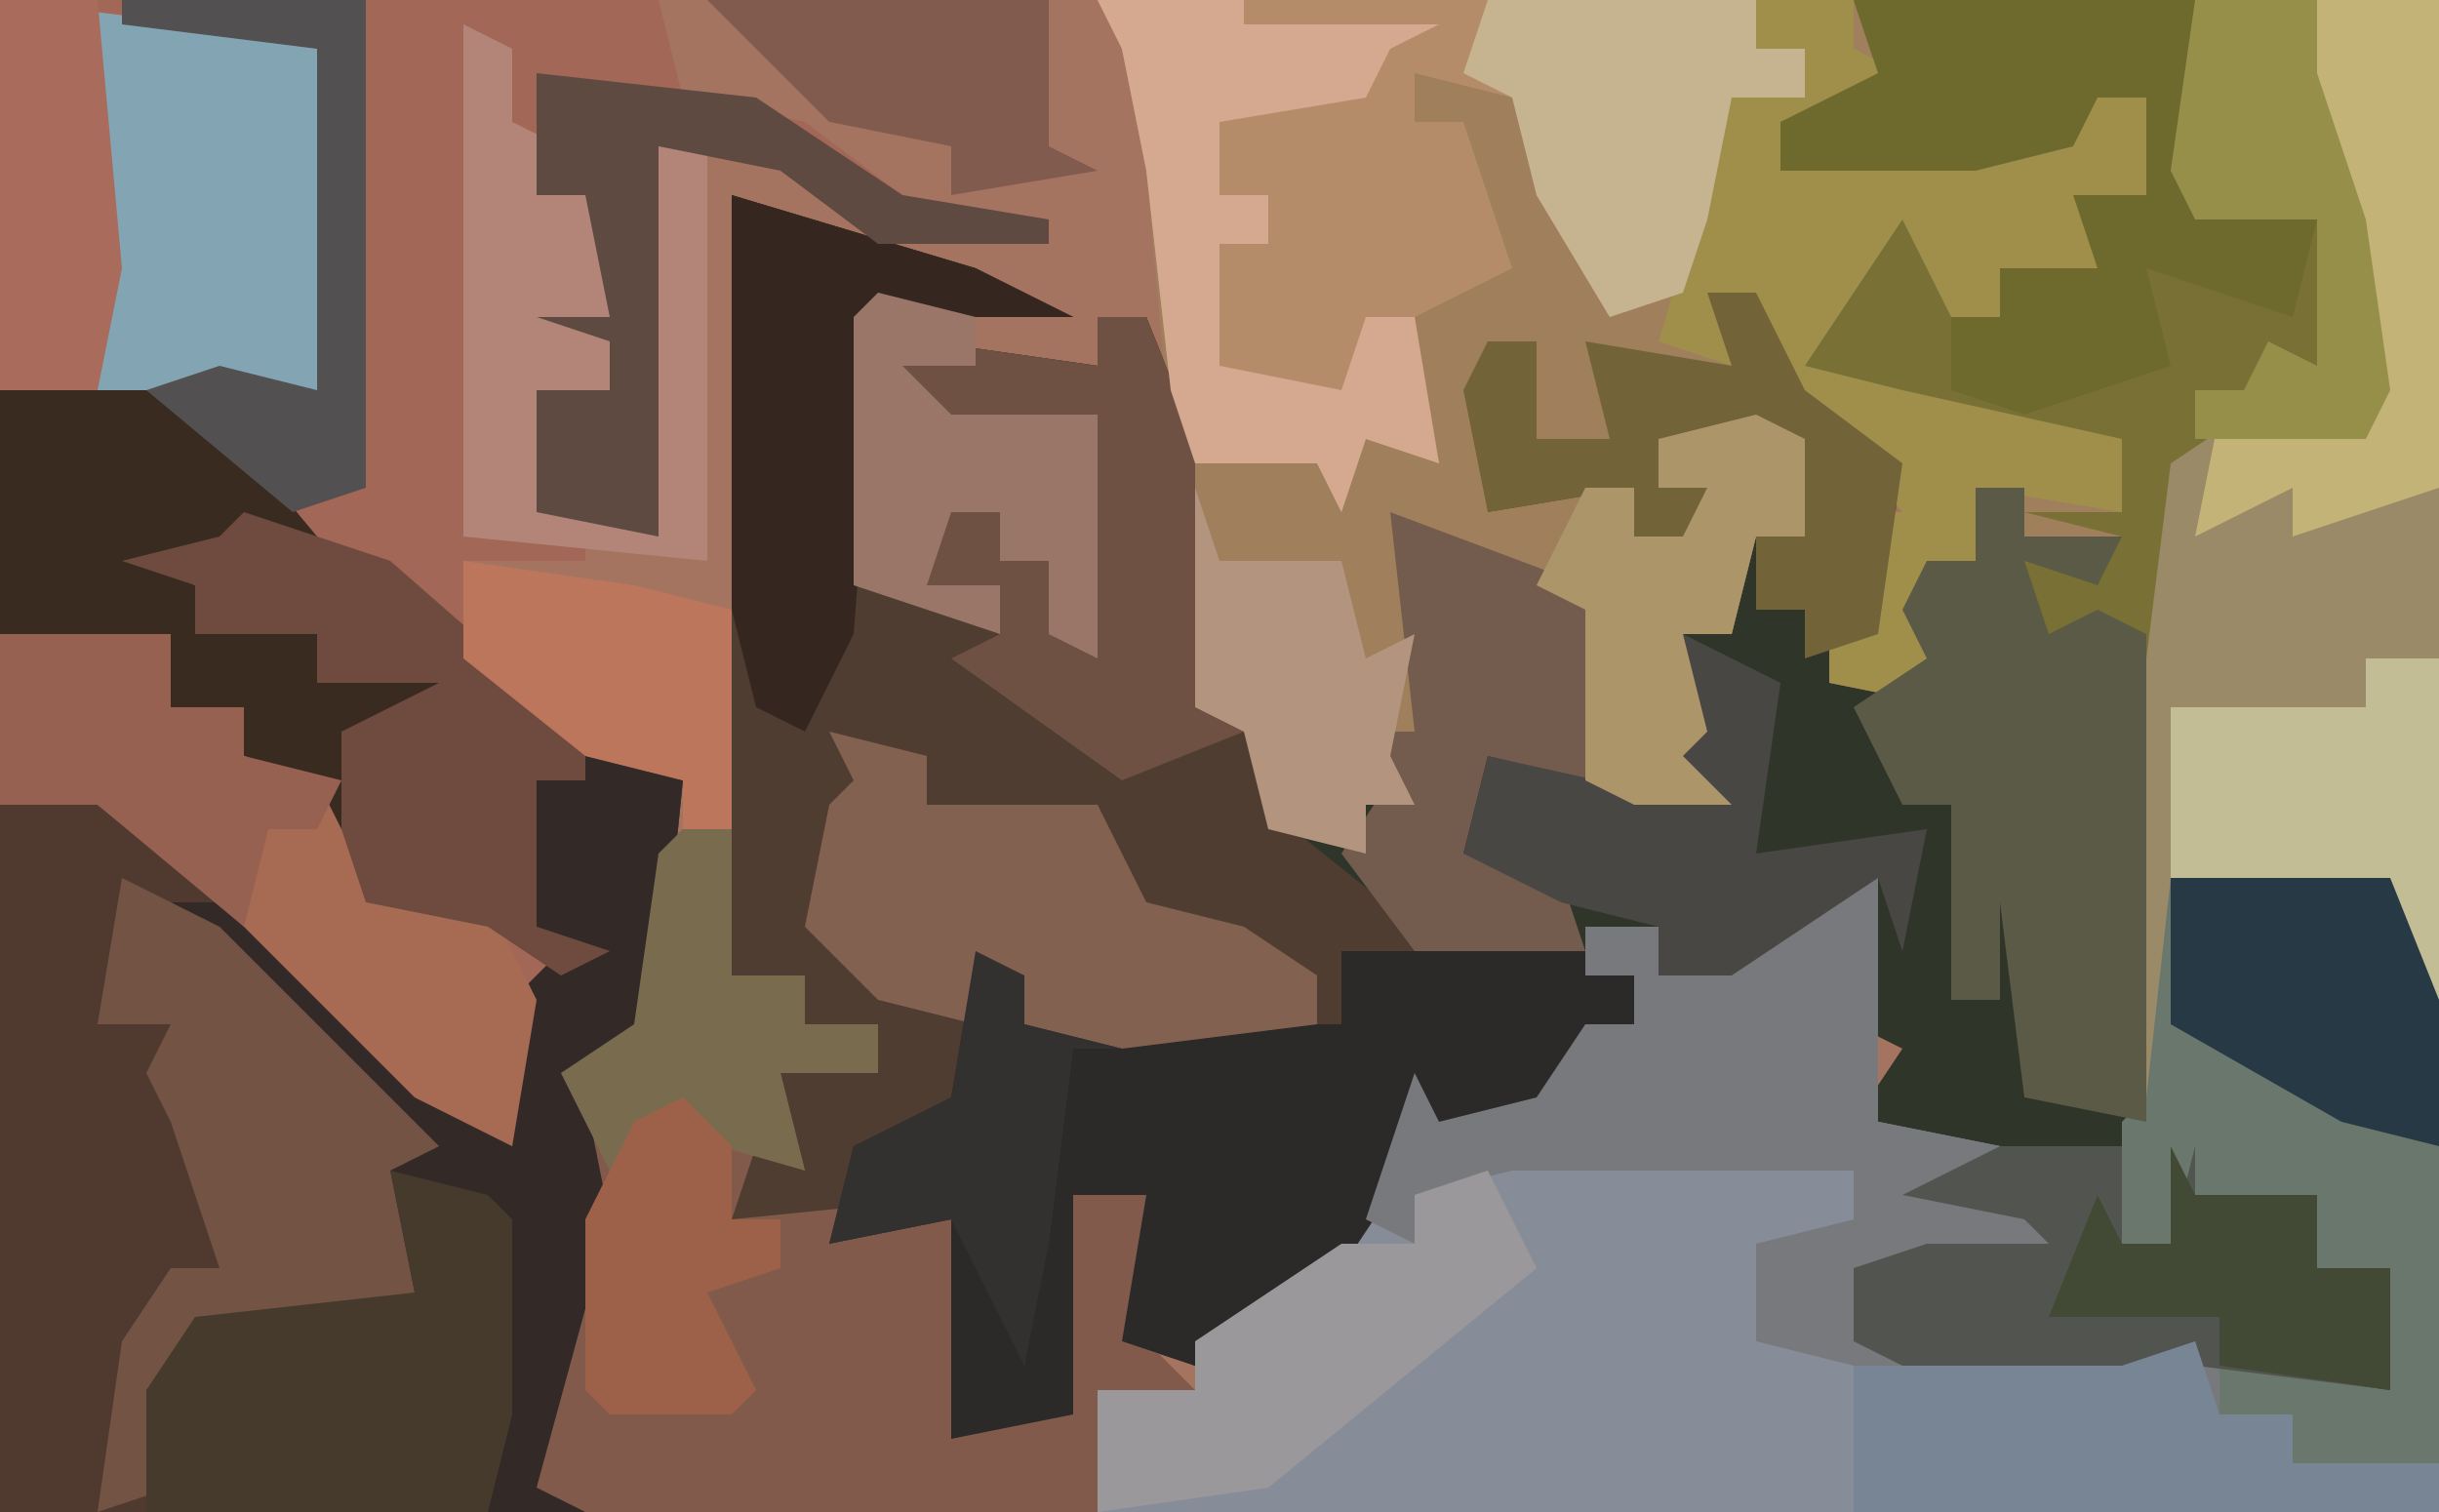 <?xml version="1.0" encoding="UTF-8"?>
<svg version="1.1" xmlns="http://www.w3.org/2000/svg" width="100" height="62">
<path d="M0,0 L100,0 L100,62 L0,62 Z " fill="#A57461" transform="translate(0,0)"/>
<path d="M0,0 L10,3 L14,5 L6,5 L6,16 L11,18 L11,16 L8,16 L8,11 L9,13 L11,13 L11,15 L13,15 L14,18 L15,9 L13,9 L13,14 L12,14 L12,9 L8,10 L8,8 L6,7 L8,6 L15,7 L15,5 L17,5 L19,10 L19,21 L23,23 L23,26 L26,27 L26,23 L28,22 L27,13 L35,16 L36,19 L35,24 L39,24 L39,21 L39,18 L41,17 L42,14 L44,14 L42,10 L38,10 L38,12 L40,12 L39,15 L36,14 L37,12 L31,13 L30,8 L31,6 L33,6 L33,10 L36,10 L35,6 L41,7 L40,4 L42,4 L44,8 L48,11 L47,18 L45,18 L46,20 L49,19 L48,17 L49,15 L51,15 L51,12 L53,12 L53,14 L57,14 L56,16 L53,15 L54,18 L56,17 L58,18 L59,28 L68,28 L70,33 L70,52 L64,52 L64,50 L61,50 L60,48 L57,49 L50,49 L46,47 L46,44 L49,43 L51,43 L54,43 L53,42 L48,41 L46,38 L48,35 L46,34 L47,28 L41,32 L38,32 L38,30 L35,30 L35,32 L37,32 L37,34 L33,38 L29,38 L25,44 L19,48 L16,47 L17,41 L14,41 L14,50 L9,51 L9,42 L2,44 L2,42 L0,42 L1,38 L2,38 L2,36 L6,36 L6,34 L3,34 L3,32 L0,32 Z " fill="#2F3629" transform="translate(30,8)"/>
<path d="M0,0 L27,0 L28,4 L33,5 L37,8 L43,9 L43,10 L36,10 L32,7 L27,6 L27,22 L22,21 L22,16 L25,16 L25,14 L22,13 L25,13 L24,8 L22,8 L20,2 L19,22 L24,22 L24,23 L19,23 L19,27 L23,29 L28,32 L27,42 L28,44 L24,45 L25,50 L22,61 L24,62 L0,62 Z " fill="#A26757" transform="translate(0,0)"/>
<path d="M0,0 L55,0 L55,41 L53,40 L53,36 L44,36 L44,45 L43,45 L43,26 L40,26 L38,29 L38,23 L42,22 L38,22 L38,20 L36,20 L36,23 L34,23 L35,29 L30,28 L30,26 L32,26 L31,21 L33,21 L27,14 L26,15 L22,16 L21,16 L21,18 L18,18 L18,14 L16,17 L17,19 L16,21 L22,20 L22,22 L24,22 L25,20 L23,20 L23,18 L28,17 L29,22 L27,22 L26,26 L24,26 L25,30 L24,31 L26,33 L22,33 L20,32 L20,25 L13,22 L13,30 L13,33 L11,33 L11,35 L7,34 L6,30 L4,29 L2,7 L1,2 Z " fill="#9F7F5C" transform="translate(45,0)"/>
<path d="M0,0 L10,3 L14,5 L6,5 L6,16 L11,18 L11,16 L8,16 L8,11 L9,13 L11,13 L11,15 L13,15 L14,18 L15,9 L13,9 L13,14 L12,14 L12,9 L8,10 L8,8 L6,7 L8,6 L15,7 L15,5 L17,5 L19,10 L19,21 L23,23 L23,26 L28,30 L37,32 L37,34 L33,38 L29,38 L25,44 L19,48 L16,47 L17,41 L14,41 L14,50 L9,51 L9,42 L2,44 L2,42 L0,42 L1,38 L2,38 L2,36 L6,36 L6,34 L3,34 L3,32 L0,32 Z " fill="#4E3D30" transform="translate(30,8)"/>
<path d="M0,0 L24,0 L24,41 L22,40 L22,36 L13,36 L13,45 L12,45 L12,26 L9,26 L7,29 L7,23 L11,22 L7,21 L11,21 L11,18 L8,19 L-2,15 L0,11 L3,8 L3,10 L5,11 L4,13 L6,13 L6,11 L10,11 L9,8 L12,8 L12,4 L10,4 L9,6 L5,7 L2,7 L-3,7 L-3,5 L1,3 Z " fill="#787035" transform="translate(76,0)"/>
<path d="M0,0 L2,0 L2,6 L2,10 L7,11 L6,13 L8,14 L8,12 L10,13 L9,15 L6,15 L5,17 L1,16 L1,19 L5,20 L12,20 L16,19 L16,22 L19,22 L19,24 L25,24 L25,26 L-30,26 L-30,21 L-26,21 L-26,19 L-19,14 L-17,8 L-16,10 L-12,9 L-10,6 L-8,6 L-8,4 L-10,4 L-10,2 L-7,2 L-7,4 Z " fill="#878D98" transform="translate(75,36)"/>
<path d="M0,0 L4,1 L3,11 L4,13 L0,14 L1,19 L-2,30 L0,31 L-24,31 L-24,2 L-20,1 L-7,13 L-3,16 L-3,10 L-1,8 L-2,7 L-2,1 Z " fill="#503A2F" transform="translate(24,31)"/>
<path d="M0,0 L2,0 L2,6 L5,6 L5,8 L8,8 L8,10 L4,10 L5,14 L3,13 L2,16 L12,15 L11,25 L15,24 L16,15 L19,15 L19,21 L21,23 L17,23 L17,28 L-4,28 L-6,27 L-5,18 L-4,12 L-4,9 L-2,8 L-1,1 Z " fill="#815A4C" transform="translate(28,34)"/>
<path d="M0,0 L27,0 L27,2 L29,2 L29,4 L26,4 L25,9 L24,12 L21,13 L18,8 L17,4 L13,3 L13,5 L15,5 L17,11 L13,13 L14,19 L11,18 L10,21 L9,19 L4,19 L3,16 L2,7 L1,2 Z " fill="#B58C6A" transform="translate(45,0)"/>
<path d="M0,0 L2,1 L2,3 L15,3 L15,0 L25,0 L27,1 L27,3 L23,7 L19,7 L15,13 L9,17 L6,16 L7,10 L4,10 L4,19 L-1,20 L-1,11 L-6,12 L-5,8 L-1,6 Z " fill="#2C2A29" transform="translate(40,39)"/>
<path d="M0,0 L5,0 L5,41 L3,40 L3,36 L-6,36 L-6,45 L-7,45 L-7,27 L-6,19 L-3,17 L2,17 L2,11 L-1,7 L0,2 Z " fill="#9A8A67" transform="translate(95,0)"/>
<path d="M0,0 L2,0 L2,6 L2,10 L7,11 L6,13 L8,14 L8,12 L10,13 L9,15 L6,15 L5,17 L1,16 L1,19 L5,20 L12,20 L16,19 L16,22 L19,22 L19,24 L25,24 L25,26 L1,26 L1,20 L-3,19 L-3,15 L1,14 L1,12 L-13,12 L-17,13 L-17,15 L-19,14 L-17,8 L-16,10 L-12,9 L-10,6 L-8,6 L-8,4 L-10,4 L-10,2 L-7,2 L-7,4 Z " fill="#78797C" transform="translate(75,36)"/>
<path d="M0,0 L4,1 L3,11 L4,13 L0,14 L1,19 L-2,30 L0,31 L-18,31 L-18,26 L-16,23 L-7,22 L-8,17 L-8,15 L-17,6 L-14,6 L-5,15 L-3,16 L-3,10 L-1,8 L-2,7 L-2,1 Z " fill="#332A27" transform="translate(24,31)"/>
<path d="M0,0 L9,0 L11,5 L11,24 L5,24 L5,22 L2,22 L2,20 L9,21 L9,16 L6,16 L6,13 L1,13 L0,15 L-2,15 L-2,10 L-1,9 Z " fill="#6A776C" transform="translate(89,36)"/>
<path d="M0,0 L8,1 L13,2 L13,16 L0,16 Z " fill="#82A4B3" transform="translate(0,0)"/>
<path d="M0,0 L4,0 L4,2 L6,3 L1,5 L1,7 L10,5 L11,6 L13,3 L16,4 L16,8 L13,8 L15,12 L10,11 L10,13 L8,13 L6,9 L2,15 L6,16 L15,18 L15,21 L9,20 L9,23 L7,23 L8,29 L3,28 L3,26 L5,26 L4,21 L6,21 L0,14 L-1,15 L-4,14 L-1,4 L2,4 L2,2 L0,2 Z " fill="#A08F4B" transform="translate(72,0)"/>
<path d="M0,0 L2,0 L2,2 L6,2 L5,4 L2,3 L3,6 L5,5 L7,6 L7,26 L2,25 L1,17 L1,21 L-1,21 L-1,13 L-3,13 L-5,9 L-2,7 L-3,5 L-2,3 L0,3 Z " fill="#5B5A46" transform="translate(81,20)"/>
<path d="M0,0 L7,0 L7,3 L10,3 L10,5 L14,6 L15,11 L20,11 L22,15 L21,21 L17,19 L9,11 L4,7 L0,7 Z " fill="#A76A52" transform="translate(0,26)"/>
<path d="M0,0 L4,2 L13,11 L11,12 L12,17 L6,19 L3,18 L2,25 L-1,26 L0,19 L2,16 L4,16 L2,10 L1,8 L2,6 L-1,6 Z " fill="#735343" transform="translate(5,36)"/>
<path d="M0,0 L14,0 L14,8 L19,9 L18,13 L12,11 L13,15 L7,17 L4,16 L4,13 L6,13 L6,11 L10,11 L9,8 L12,8 L12,4 L10,4 L9,6 L5,7 L2,7 L-3,7 L-3,5 L1,3 Z " fill="#6E6A2D" transform="translate(76,0)"/>
<path d="M0,0 L4,1 L4,3 L11,3 L13,7 L17,8 L20,10 L20,12 L12,13 L8,12 L7,10 L6,12 L2,11 L-1,8 L0,3 L1,2 Z " fill="#836151" transform="translate(34,30)"/>
<path d="M0,0 L5,0 L5,4 L7,4 L8,0 L8,2 L13,2 L13,5 L16,5 L16,10 L8,9 L5,10 L-2,10 L-6,8 L-6,5 L-3,4 L-1,4 L2,4 L1,3 L-4,2 Z " fill="#52554F" transform="translate(82,47)"/>
<path d="M0,0 L4,1 L5,2 L5,10 L4,14 L-10,14 L-10,9 L-8,6 L1,5 Z " fill="#463A2D" transform="translate(16,48)"/>
<path d="M0,0 L8,0 L13,6 L8,7 L6,7 L8,8 L8,10 L13,10 L13,12 L18,11 L18,14 L15,15 L16,18 L14,18 L13,16 L10,15 L10,13 L7,13 L7,10 L0,10 Z " fill="#392B20" transform="translate(0,16)"/>
<path d="M0,0 L2,0 L4,5 L4,16 L6,17 L1,19 L-6,14 L-4,13 L-4,11 L-7,11 L-7,6 L-6,8 L-4,8 L-4,10 L-2,10 L-1,13 L0,4 L-2,4 L-2,9 L-3,9 L-3,4 L-7,5 L-7,3 L-9,2 L-7,1 L0,2 Z " fill="#6E5142" transform="translate(45,13)"/>
<path d="M0,0 L2,1 L2,4 L4,5 L3,7 L5,7 L6,5 L6,15 L3,15 L3,20 L8,21 L8,5 L10,5 L10,22 L0,21 Z " fill="#B38578" transform="translate(19,1)"/>
<path d="M0,0 L6,2 L14,9 L14,11 L12,11 L12,17 L15,18 L13,19 L10,17 L5,16 L4,13 L4,9 L8,7 L3,7 L3,5 L-2,5 L-2,3 L-5,2 L-1,1 Z " fill="#6F4B3F" transform="translate(10,21)"/>
<path d="M0,0 L8,3 L9,6 L8,11 L4,10 L3,14 L7,15 L8,18 L1,18 L-2,14 L0,11 L-1,9 L1,9 Z " fill="#735C4E" transform="translate(57,21)"/>
<path d="M0,0 L1,3 L4,3 L4,5 L10,5 L10,7 L-14,7 L-14,1 L-3,1 Z " fill="#778594" transform="translate(90,55)"/>
<path d="M0,0 L10,3 L14,5 L6,5 L5,18 L3,22 L1,21 L0,17 Z " fill="#352620" transform="translate(30,8)"/>
<path d="M0,0 L6,0 L6,1 L14,1 L12,2 L11,4 L5,5 L5,8 L7,8 L7,10 L5,10 L5,15 L10,16 L11,13 L13,13 L14,19 L11,18 L10,21 L9,19 L4,19 L3,16 L2,7 L1,2 Z " fill="#D5A990" transform="translate(45,0)"/>
<path d="M0,0 L2,4 L-9,13 L-16,14 L-16,9 L-12,9 L-12,7 L-6,3 L-3,3 L-3,1 Z " fill="#9B989C" transform="translate(61,48)"/>
<path d="M0,0 L5,0 L5,20 L-1,22 L-1,20 L-5,22 L-4,17 L2,17 L2,11 L-1,7 L0,2 Z " fill="#C3B376" transform="translate(95,0)"/>
<path d="M0,0 L11,0 L11,2 L13,2 L13,4 L10,4 L9,9 L8,12 L5,13 L2,8 L1,4 L-1,3 Z " fill="#C6B390" transform="translate(61,0)"/>
<path d="M0,0 L2,0 L4,4 L8,7 L7,14 L4,15 L4,13 L2,13 L2,10 L4,10 L2,6 L-2,6 L-2,8 L0,8 L-1,11 L-4,10 L-3,8 L-9,9 L-10,4 L-9,2 L-7,2 L-7,6 L-4,6 L-5,2 L1,3 Z " fill="#736339" transform="translate(70,12)"/>
<path d="M0,0 L4,2 L3,9 L10,8 L9,13 L8,10 L2,14 L-1,14 L-1,12 L-5,11 L-9,9 L-8,5 L1,7 L-1,4 Z " fill="#494744" transform="translate(69,26)"/>
<path d="M0,0 L3,0 L3,14 L1,13 L1,9 L-8,9 L-8,2 L0,2 Z " fill="#C2BD94" transform="translate(97,27)"/>
<path d="M0,0 L9,1 L15,5 L21,6 L21,7 L14,7 L10,4 L5,3 L5,19 L0,18 L0,13 L3,13 L3,11 L0,10 L3,10 L2,5 L0,5 Z " fill="#5F4A42" transform="translate(22,3)"/>
<path d="M0,0 L9,0 L11,5 L11,11 L7,10 L0,6 Z " fill="#263944" transform="translate(89,36)"/>
<path d="M0,0 L2,1 L2,5 L0,5 L-1,9 L-3,9 L-2,13 L-3,14 L-1,16 L-5,16 L-7,15 L-7,8 L-9,7 L-7,3 L-5,3 L-5,5 L-3,5 L-2,3 L-4,3 L-4,1 Z " fill="#AC9569" transform="translate(72,17)"/>
<path d="M0,0 L7,0 L7,3 L10,3 L10,5 L14,6 L13,8 L11,8 L10,12 L4,7 L0,7 Z " fill="#966150" transform="translate(0,26)"/>
<path d="M0,0 L4,1 L4,3 L1,3 L3,5 L9,5 L9,15 L7,14 L7,11 L5,11 L5,9 L3,9 L2,12 L5,12 L5,14 L-1,12 L-1,1 Z " fill="#997667" transform="translate(36,12)"/>
<path d="M0,0 L5,0 L5,3 L7,9 L8,16 L7,18 L0,18 L0,16 L2,16 L3,14 L5,15 L5,9 L0,9 L-1,7 Z " fill="#958F49" transform="translate(90,0)"/>
<path d="M0,0 L1,3 L6,3 L7,7 L9,6 L8,11 L9,13 L7,13 L7,15 L3,14 L2,10 L0,9 Z " fill="#B3947E" transform="translate(49,20)"/>
<path d="M0,0 L7,1 L11,2 L11,11 L9,11 L9,9 L5,8 L0,4 Z " fill="#BC765C" transform="translate(19,23)"/>
<path d="M0,0 L14,0 L14,6 L16,7 L10,8 L10,6 L5,5 Z " fill="#805B4E" transform="translate(29,0)"/>
<path d="M0,0 L1,2 L6,2 L6,5 L9,5 L9,10 L2,9 L2,7 L-5,7 L-3,2 L-2,4 L0,4 Z " fill="#424A35" transform="translate(89,47)"/>
<path d="M0,0 L2,1 L2,3 L6,4 L4,4 L3,12 L2,17 L0,13 L-1,11 L-6,12 L-5,8 L-1,6 Z " fill="#32312F" transform="translate(40,39)"/>
<path d="M0,0 L10,0 L10,20 L7,21 L1,16 L4,15 L8,16 L8,2 L0,1 Z " fill="#535051" transform="translate(5,0)"/>
<path d="M0,0 L2,0 L2,6 L5,6 L5,8 L8,8 L8,10 L4,10 L5,14 L-2,12 L-3,14 L-5,10 L-2,8 L-1,1 Z " fill="#796C4E" transform="translate(28,34)"/>
<path d="M0,0 L2,2 L2,5 L4,5 L4,7 L1,8 L3,12 L2,13 L-3,13 L-4,12 L-4,5 L-2,1 Z " fill="#9D6149" transform="translate(28,45)"/>
<path d="M0,0 L4,0 L5,11 L4,16 L0,16 Z " fill="#A96B5B" transform="translate(0,0)"/>
</svg>
